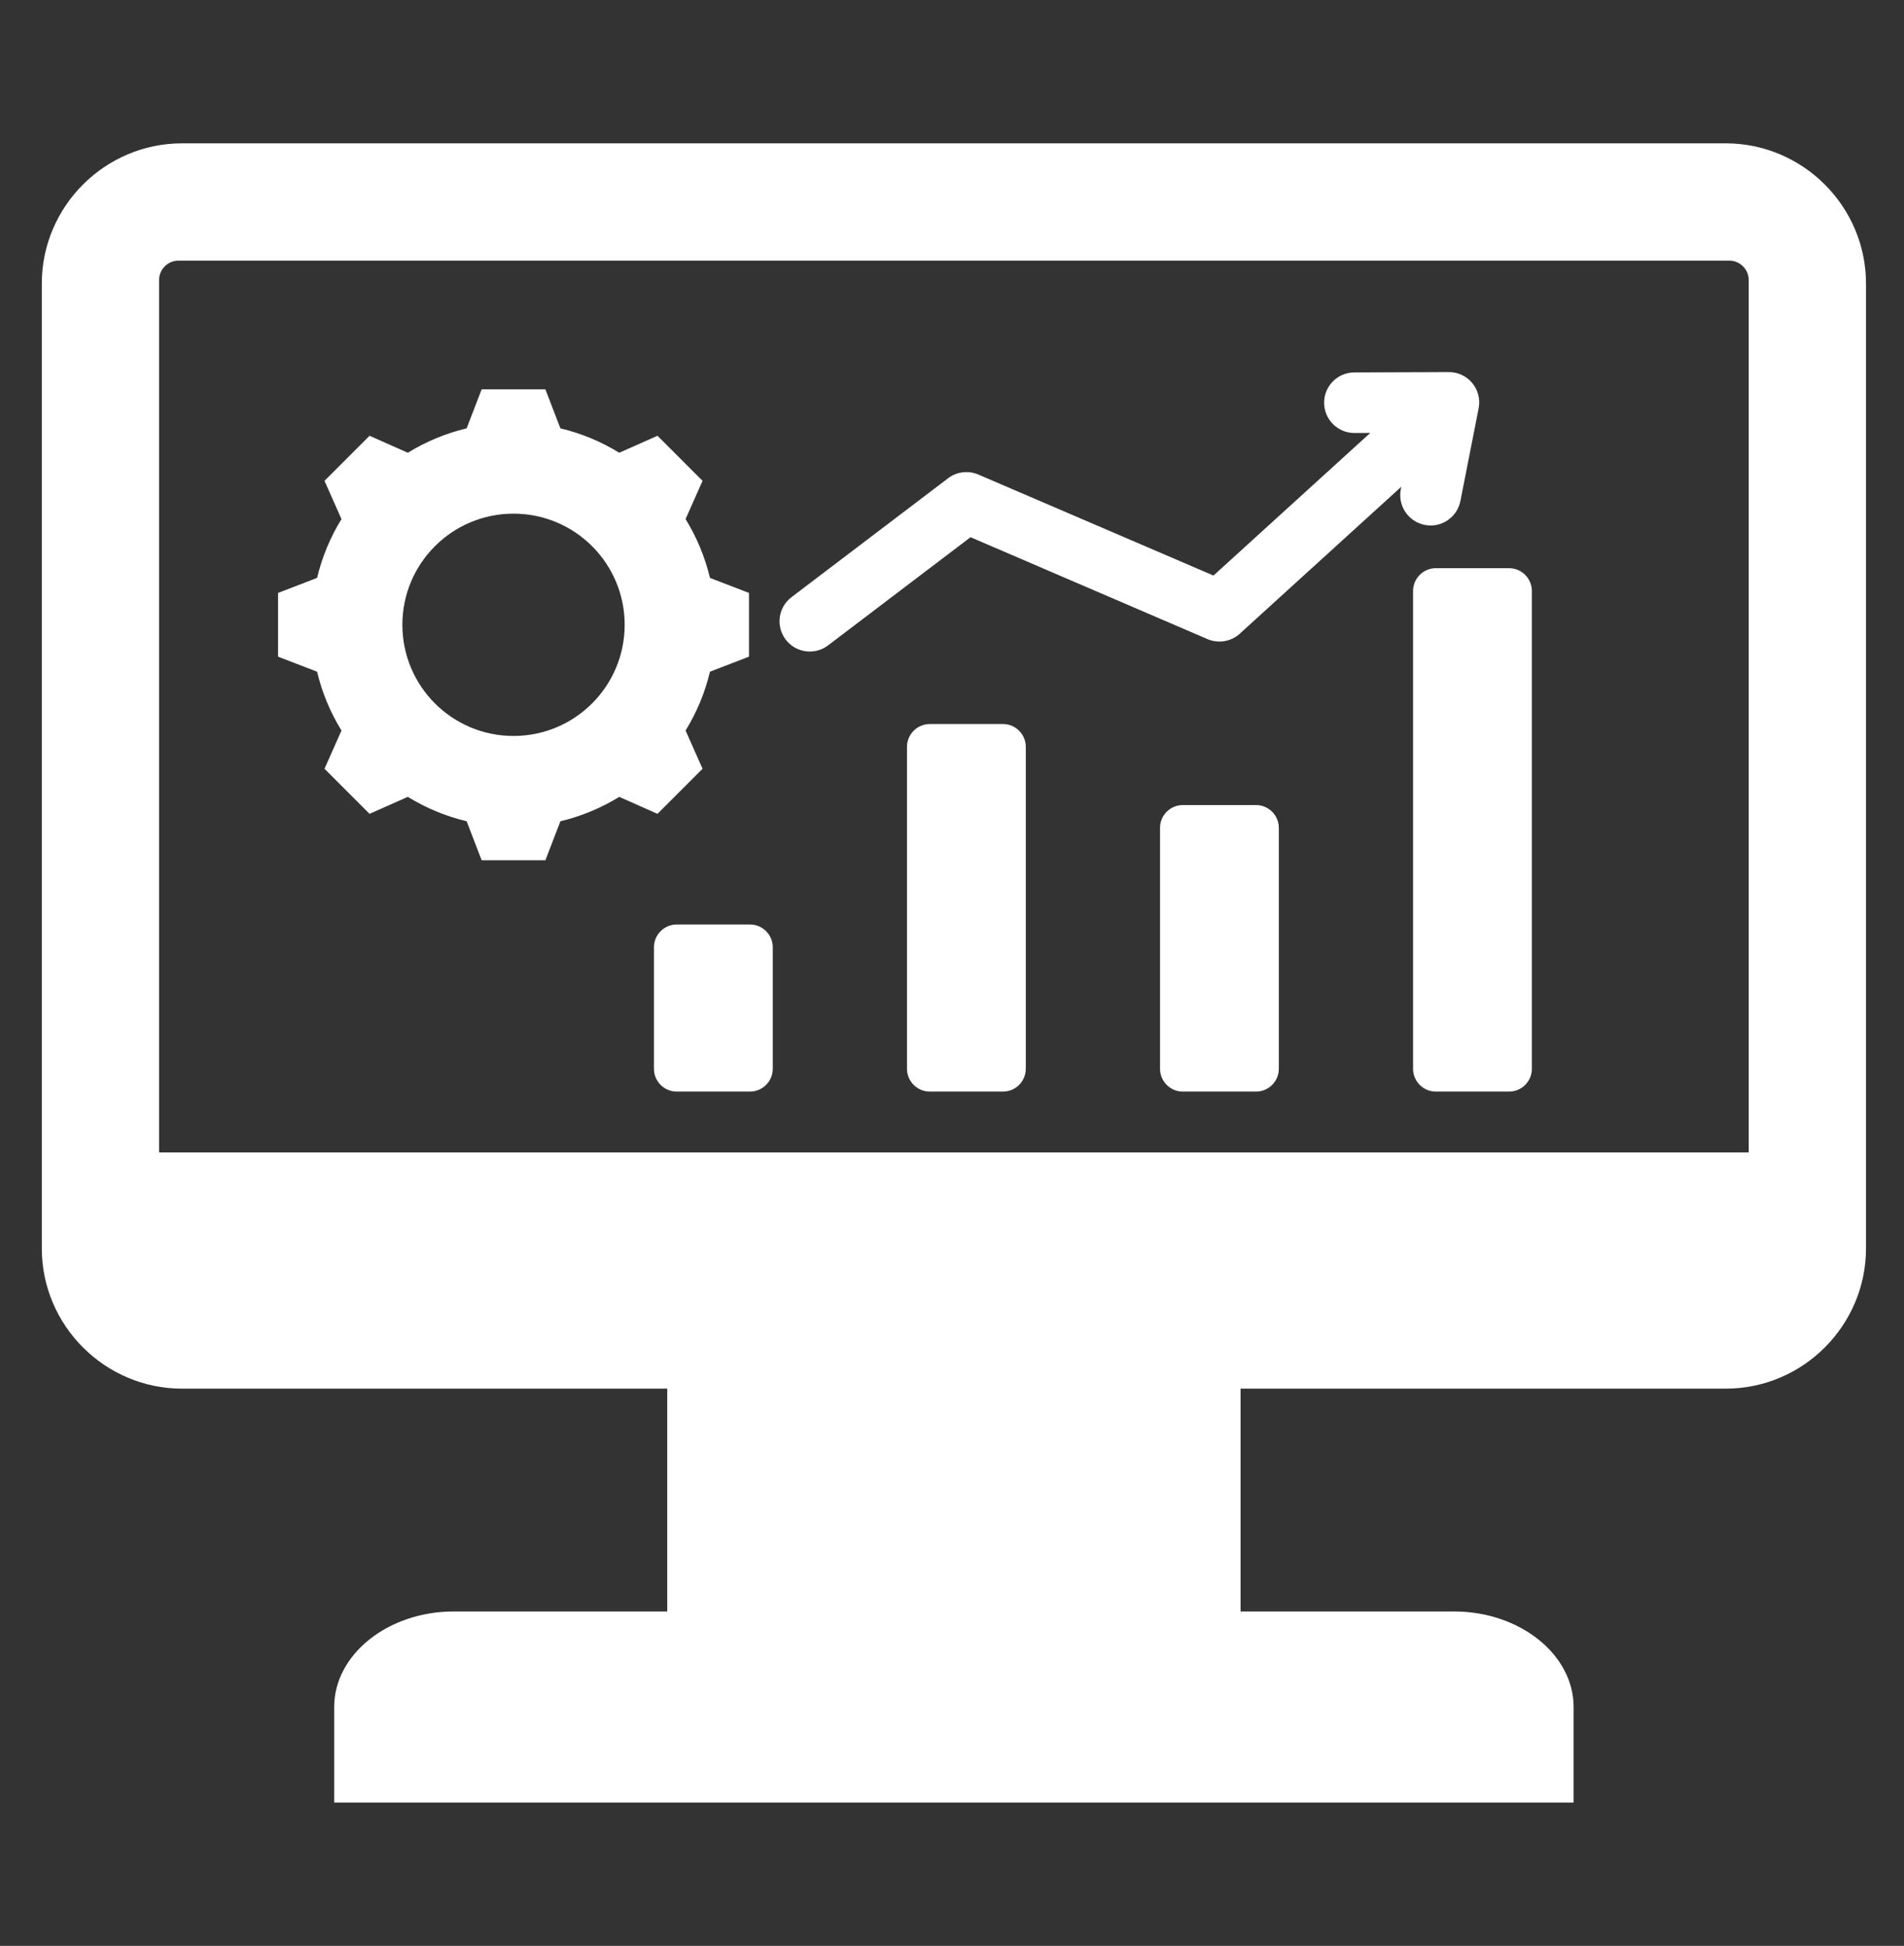 <svg width="501" height="512" viewBox="0 0 501 512" fill="none" xmlns="http://www.w3.org/2000/svg">
<rect x="0" y="0" width="501" height="512" fill="#333333" stroke="none"/>
<path fill-rule="evenodd" clip-rule="evenodd" d="M178.074 243.243H197.335C200.64 243.243 203.335 245.938 203.335 249.243V281.215C203.335 284.52 200.64 287.215 197.335 287.215H178.074C174.769 287.215 172.074 284.52 172.074 281.215V249.243C172.074 245.939 174.769 243.243 178.074 243.243ZM454.1 37.714H47.9C27.605 37.714 11 54.319 11 74.615V328.473C11 348.768 27.605 365.374 47.9 365.374H175.571V424H119.403C102.095 424 87.935 435.314 87.935 449.142V474.285H414.064V449.142C414.064 435.313 399.904 424 382.596 424H326.428V365.373H454.1C474.395 365.373 491 348.768 491 328.472V74.615C491 54.32 474.395 37.714 454.1 37.714ZM460.143 303.215H41.857V73.689C41.857 70.874 44.16 68.571 46.974 68.571H455.024C457.839 68.571 460.142 70.875 460.142 73.689V303.215H460.143ZM186.814 152.06C185.512 146.589 183.343 141.362 180.394 136.573L184.862 126.515L173.004 114.657L162.943 119.126C158.155 116.178 152.93 114.009 147.46 112.707L143.508 102.44H126.739L122.787 112.707C117.317 114.009 112.092 116.178 107.304 119.126L97.242 114.657L85.385 126.515L89.853 136.575C86.905 141.363 84.736 146.588 83.434 152.059L73.168 156.01V172.779L83.433 176.73C84.735 182.201 86.904 187.429 89.853 192.217L85.386 202.275L97.244 214.133L107.305 209.664C112.093 212.612 117.318 214.781 122.788 216.083L126.74 226.35H143.51L147.461 216.085C152.933 214.783 158.159 212.614 162.948 209.665L173.006 214.132L184.864 202.274L180.395 192.213C183.343 187.425 185.512 182.2 186.814 176.73L197.081 172.778V156.008L186.814 152.06ZM135.123 193.642C118.97 193.642 105.877 180.55 105.877 164.396C105.877 148.243 118.969 135.15 135.123 135.15C151.277 135.15 164.369 148.242 164.369 164.396C164.369 180.549 151.276 193.642 135.123 193.642ZM356.385 113.928C351.984 113.928 348.416 110.36 348.416 105.959C348.416 101.558 351.984 97.99 356.385 97.99L381.261 97.899C386.297 97.899 390.034 102.499 389.083 107.395L384.281 131.803C383.435 136.135 379.238 138.961 374.906 138.115C370.574 137.269 367.748 133.072 368.594 128.74L368.727 128.067L326.526 166.46C324.281 168.706 320.81 169.483 317.714 168.153L255.378 141.348L217.893 169.811C214.39 172.469 209.395 171.783 206.737 168.28C204.079 164.777 204.765 159.782 208.268 157.124L249.475 125.835C251.84 124.041 254.885 123.771 257.432 124.862L319.307 151.436L360.553 113.911L356.385 113.928ZM311.238 211.822H330.499C333.804 211.822 336.499 214.517 336.499 217.822V281.216C336.499 284.521 333.804 287.216 330.499 287.216H311.238C307.933 287.216 305.238 284.521 305.238 281.216V217.822C305.238 214.517 307.933 211.822 311.238 211.822ZM377.82 149.497H397.081C400.386 149.497 403.081 152.192 403.081 155.497V281.216C403.081 284.521 400.386 287.216 397.081 287.216H377.82C374.515 287.216 371.82 284.521 371.82 281.216V155.497C371.82 152.192 374.515 149.497 377.82 149.497ZM244.656 190.503H263.916C267.221 190.503 269.916 193.198 269.916 196.503V281.216C269.916 284.521 267.221 287.216 263.916 287.216H244.656C241.351 287.216 238.656 284.521 238.656 281.216V196.503C238.656 193.198 241.351 190.503 244.656 190.503Z" fill="white"/>
</svg>
